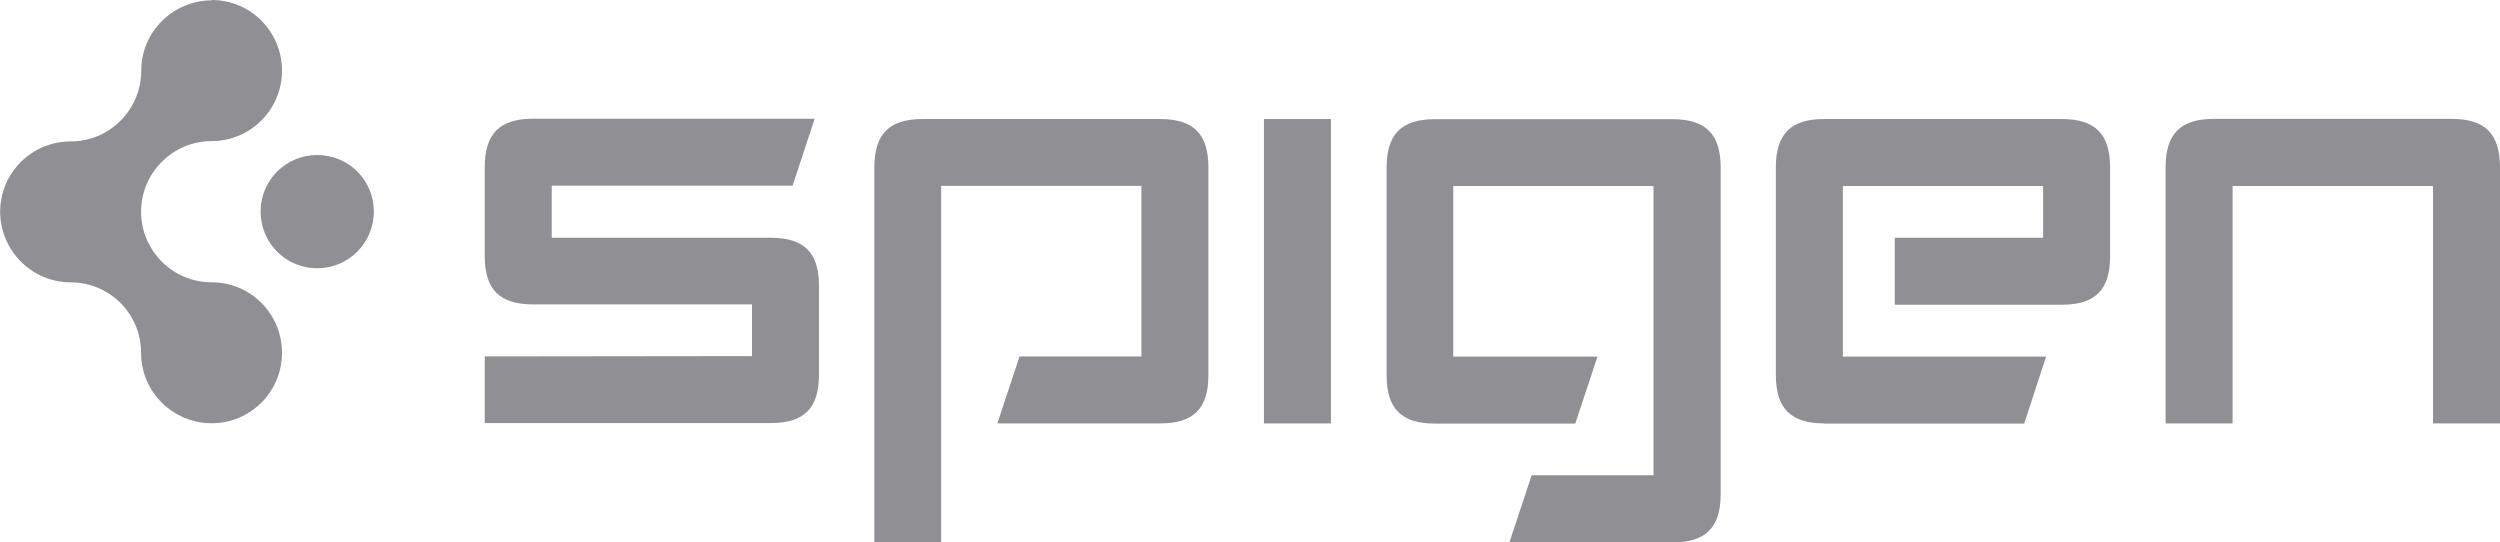 <?xml version="1.0" encoding="UTF-8"?>
<svg id="Layer_1" data-name="Layer 1" xmlns="http://www.w3.org/2000/svg" viewBox="0 0 150.8 32.71">
  <defs>
    <style>
      .cls-1 {
        fill: #8f8f94;
      }
    </style>
  </defs>
  <g id="g24">
    <g id="g22">
      <g id="g20">
        <path id="path2" class="cls-1" d="m12.77,0c2.35,0,4.24,1.91,4.24,4.26s-1.9,4.25-4.24,4.25-4.26,1.91-4.26,4.26,1.91,4.26,4.26,4.26,4.24,1.9,4.24,4.25-1.9,4.25-4.24,4.25-4.26-1.89-4.26-4.25-1.91-4.25-4.25-4.25h0c-2.34,0-4.24-1.91-4.25-4.26,0-2.35,1.91-4.24,4.26-4.24h0c2.34,0,4.25-1.91,4.25-4.27,0-2.33,1.9-4.23,4.26-4.24Z"/>
        <path id="path4" class="cls-1" d="m19.13,9.35c1.9,0,3.42,1.52,3.42,3.41s-1.52,3.42-3.42,3.42-3.41-1.53-3.41-3.42,1.53-3.41,3.41-3.41Z"/>
        <g id="g18">
          <path id="path6" class="cls-1" d="m29.24,25.52v-4.02l16.12-.02v-3.12h-13.2c-2.02,0-2.92-.89-2.92-2.9v-5.37c0-2.03.9-2.93,2.92-2.93h16.98l-1.33,4.04h-14.53v3.14h13.2c2.02,0,2.92.89,2.92,2.9v5.37c0,2.02-.9,2.91-2.92,2.91h-17.24Z"/>
          <path id="path8" class="cls-1" d="m52.74,32.71V10.1c0-2.02.9-2.92,2.91-2.92h14.33c2.01,0,2.91.9,2.91,2.92v12.53c0,2.02-.9,2.91-2.91,2.91h-9.82l1.34-4.04h7.35v-10.29h-12.08v21.49h-4.03,0Z"/>
          <rect id="rect10" class="cls-1" x="76.24" y="7.18" width="4.04" height="18.36"/>
          <path id="path12" class="cls-1" d="m91.05,32.71l1.34-4.04h7.35V11.22h-12.08v10.29h8.7l-1.34,4.04h-8.47c-2.01,0-2.91-.9-2.91-2.91v-12.53c0-2.02.9-2.92,2.91-2.92h14.33c2.01,0,2.91.9,2.91,2.92v19.7c0,2.01-.9,2.91-2.91,2.91h-9.82Z"/>
          <path id="path14" class="cls-1" d="m110.04,25.54c-2.01,0-2.92-.9-2.92-2.91v-12.53c0-2.02.9-2.92,2.92-2.92h14.33c2.01,0,2.91.9,2.91,2.92v5.37c0,2.02-.9,2.91-2.91,2.91h-10.08v-4.04h8.95v-3.12h-12.08v10.29h12.26l-1.32,4.04h-12.07Z"/>
          <path id="path16" class="cls-1" d="m146.76,25.54v-14.32h-12.09v14.32h-4.04v-15.45c0-2.02.9-2.92,2.91-2.92h14.34c2.02,0,2.92.9,2.92,2.92v15.45h-4.04Z"/>
        </g>
      </g>
    </g>
  </g>
</svg>